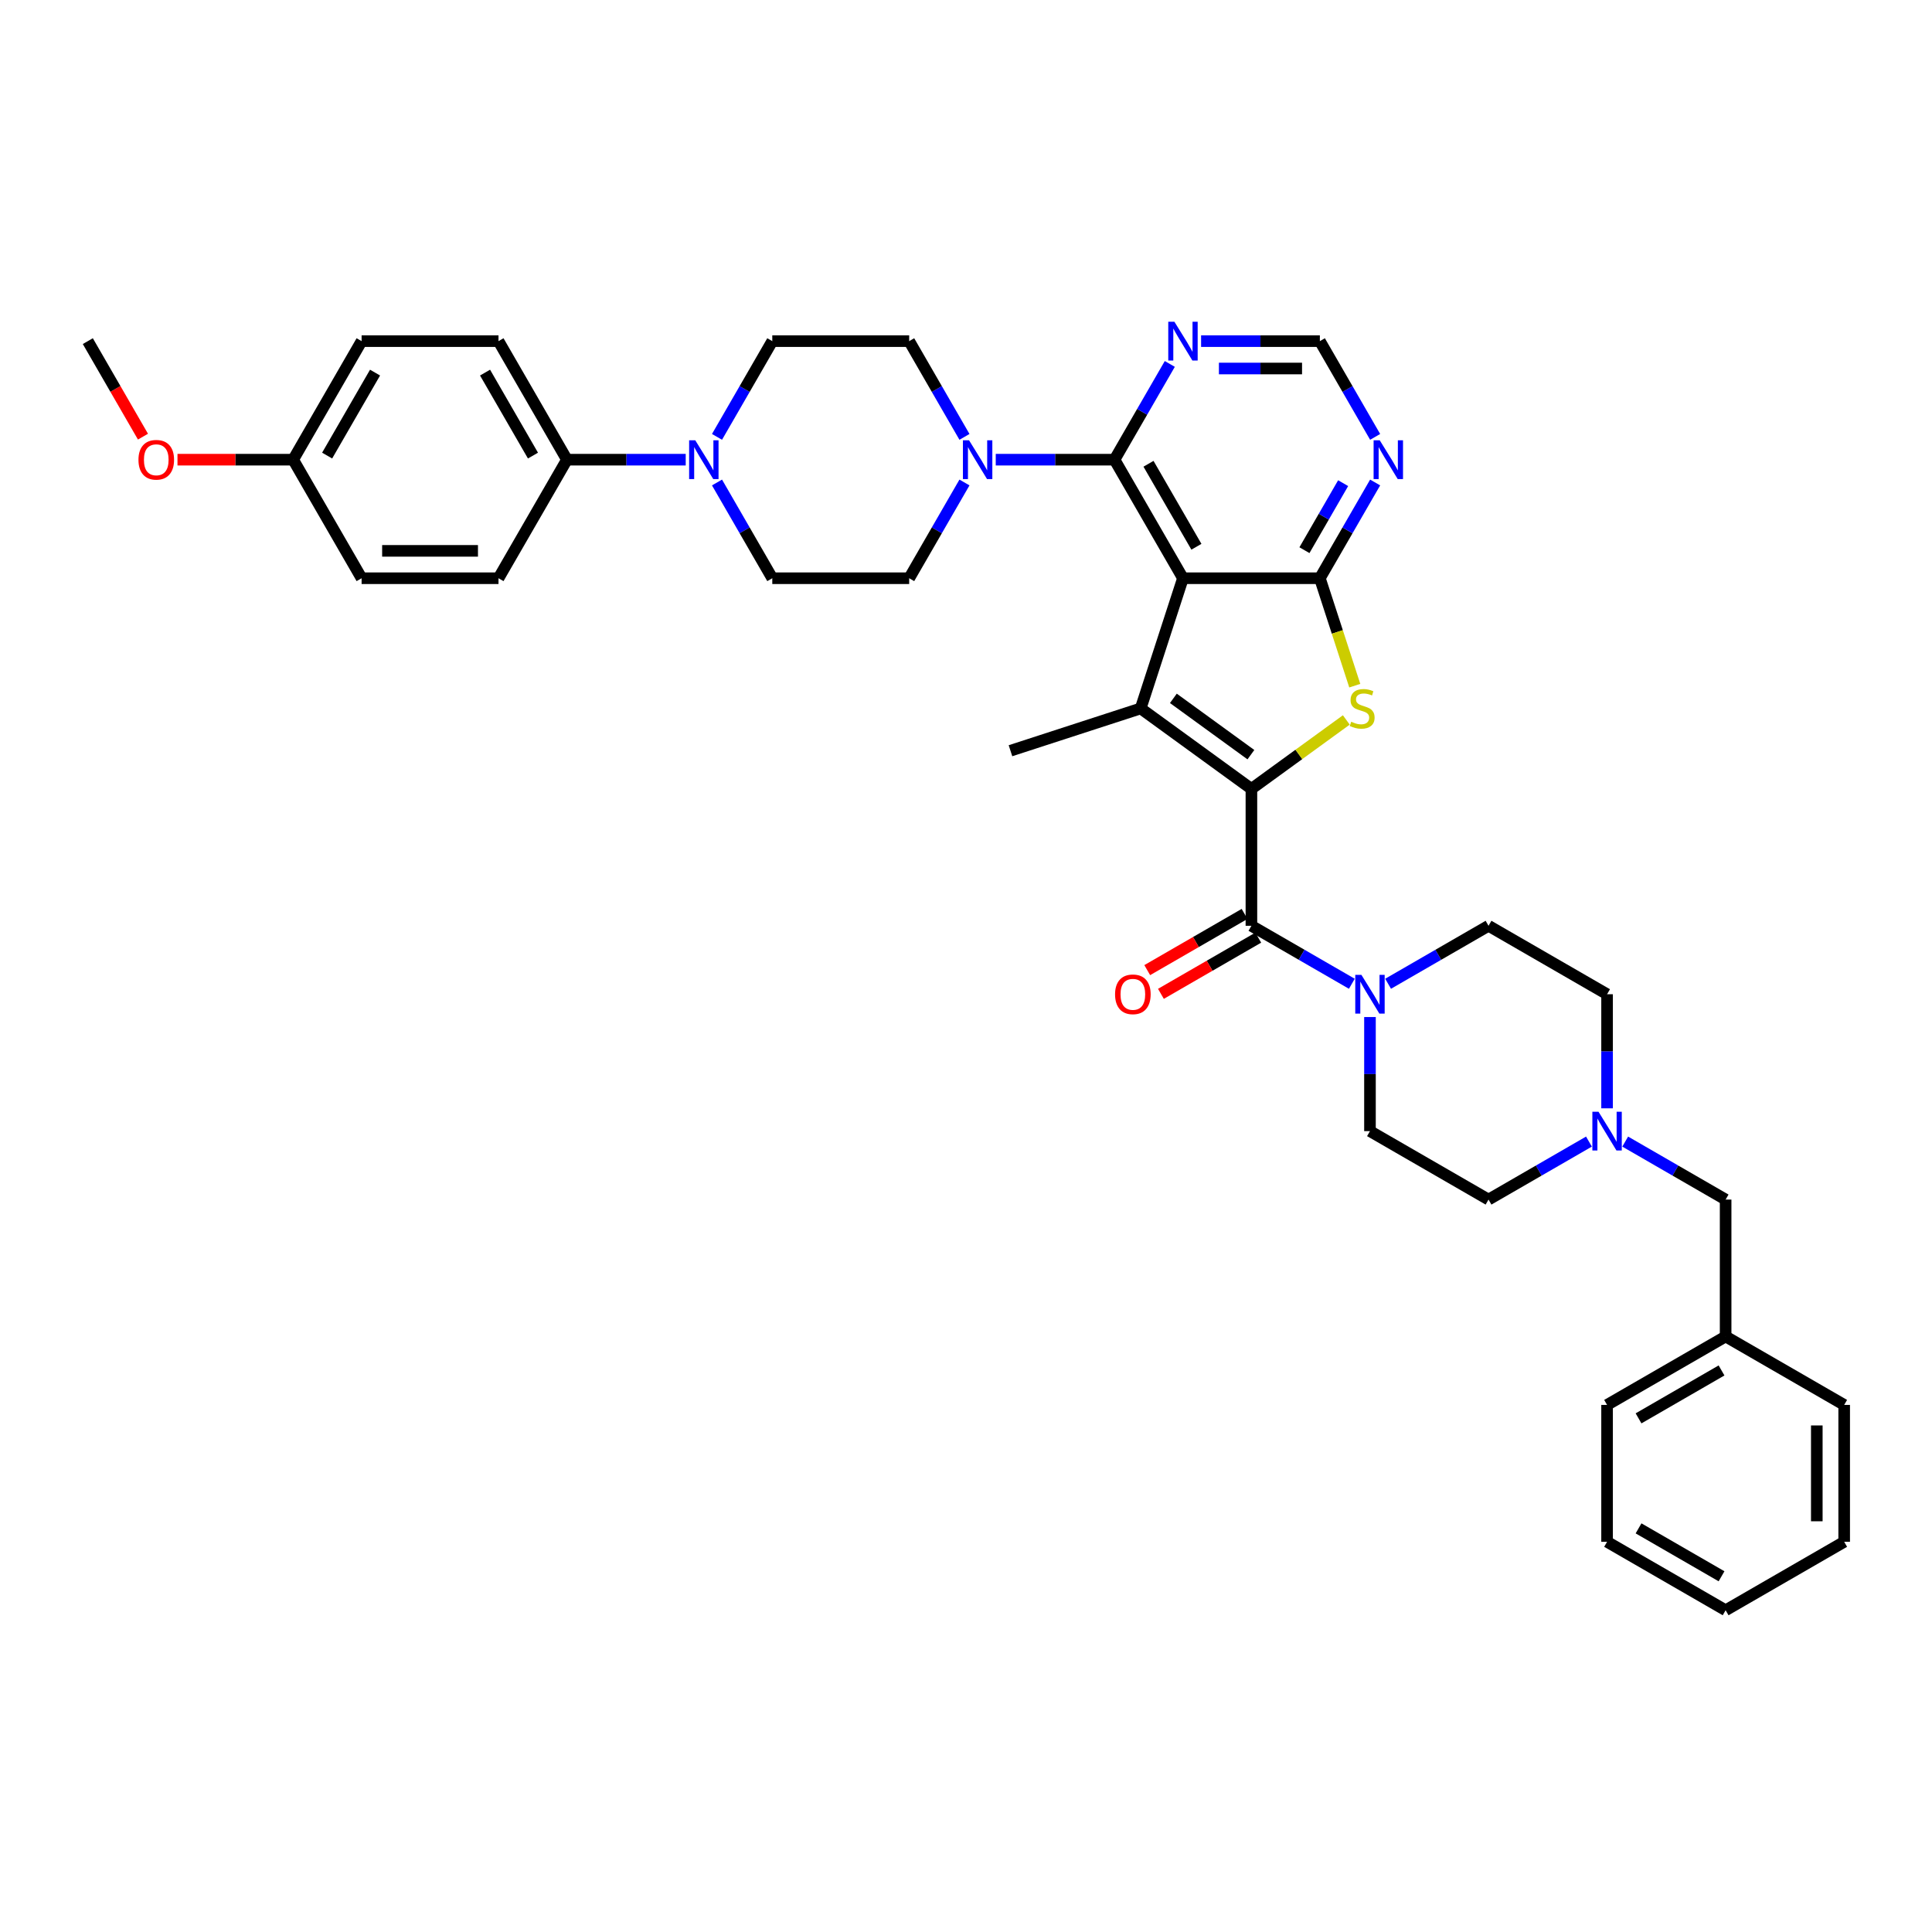 <?xml version='1.0' encoding='iso-8859-1'?>
<svg version='1.1' baseProfile='full'
              xmlns='http://www.w3.org/2000/svg'
                      xmlns:rdkit='http://www.rdkit.org/xml'
                      xmlns:xlink='http://www.w3.org/1999/xlink'
                  xml:space='preserve'
width='1000px' height='1000px' viewBox='0 0 1000 1000'>
<!-- END OF HEADER -->
<rect style='opacity:1.0;fill:#FFFFFF;stroke:none' width='1000' height='1000' x='0' y='0'> </rect>
<path class='bond-1' d='M 647.73,408.33 L 590.406,366.682' style='fill:none;fill-rule:evenodd;stroke:#000000;stroke-width:6px;stroke-linecap:butt;stroke-linejoin:miter;stroke-opacity:1' />
<path class='bond-1' d='M 647.461,390.618 L 607.335,361.464' style='fill:none;fill-rule:evenodd;stroke:#000000;stroke-width:6px;stroke-linecap:butt;stroke-linejoin:miter;stroke-opacity:1' />
<path class='bond-3' d='M 647.73,408.33 L 672.289,390.486' style='fill:none;fill-rule:evenodd;stroke:#000000;stroke-width:6px;stroke-linecap:butt;stroke-linejoin:miter;stroke-opacity:1' />
<path class='bond-3' d='M 672.289,390.486 L 696.849,372.643' style='fill:none;fill-rule:evenodd;stroke:#CCCC00;stroke-width:6px;stroke-linecap:butt;stroke-linejoin:miter;stroke-opacity:1' />
<path class='bond-4' d='M 647.73,408.33 L 647.73,479.186' style='fill:none;fill-rule:evenodd;stroke:#000000;stroke-width:6px;stroke-linecap:butt;stroke-linejoin:miter;stroke-opacity:1' />
<path class='bond-0' d='M 612.302,299.294 L 590.406,366.682' style='fill:none;fill-rule:evenodd;stroke:#000000;stroke-width:6px;stroke-linecap:butt;stroke-linejoin:miter;stroke-opacity:1' />
<path class='bond-5' d='M 612.302,299.294 L 576.874,237.931' style='fill:none;fill-rule:evenodd;stroke:#000000;stroke-width:6px;stroke-linecap:butt;stroke-linejoin:miter;stroke-opacity:1' />
<path class='bond-5' d='M 619.261,283.004 L 594.461,240.05' style='fill:none;fill-rule:evenodd;stroke:#000000;stroke-width:6px;stroke-linecap:butt;stroke-linejoin:miter;stroke-opacity:1' />
<path class='bond-38' d='M 612.302,299.294 L 683.158,299.294' style='fill:none;fill-rule:evenodd;stroke:#000000;stroke-width:6px;stroke-linecap:butt;stroke-linejoin:miter;stroke-opacity:1' />
<path class='bond-26' d='M 590.406,366.682 L 523.018,388.577' style='fill:none;fill-rule:evenodd;stroke:#000000;stroke-width:6px;stroke-linecap:butt;stroke-linejoin:miter;stroke-opacity:1' />
<path class='bond-2' d='M 683.158,299.294 L 692.193,327.1' style='fill:none;fill-rule:evenodd;stroke:#000000;stroke-width:6px;stroke-linecap:butt;stroke-linejoin:miter;stroke-opacity:1' />
<path class='bond-2' d='M 692.193,327.1 L 701.228,354.905' style='fill:none;fill-rule:evenodd;stroke:#CCCC00;stroke-width:6px;stroke-linecap:butt;stroke-linejoin:miter;stroke-opacity:1' />
<path class='bond-8' d='M 683.158,299.294 L 697.464,274.515' style='fill:none;fill-rule:evenodd;stroke:#000000;stroke-width:6px;stroke-linecap:butt;stroke-linejoin:miter;stroke-opacity:1' />
<path class='bond-8' d='M 697.464,274.515 L 711.771,249.735' style='fill:none;fill-rule:evenodd;stroke:#0000FF;stroke-width:6px;stroke-linecap:butt;stroke-linejoin:miter;stroke-opacity:1' />
<path class='bond-8' d='M 675.177,284.774 L 685.192,267.429' style='fill:none;fill-rule:evenodd;stroke:#000000;stroke-width:6px;stroke-linecap:butt;stroke-linejoin:miter;stroke-opacity:1' />
<path class='bond-8' d='M 685.192,267.429 L 695.206,250.083' style='fill:none;fill-rule:evenodd;stroke:#0000FF;stroke-width:6px;stroke-linecap:butt;stroke-linejoin:miter;stroke-opacity:1' />
<path class='bond-6' d='M 647.73,479.186 L 673.721,494.192' style='fill:none;fill-rule:evenodd;stroke:#000000;stroke-width:6px;stroke-linecap:butt;stroke-linejoin:miter;stroke-opacity:1' />
<path class='bond-6' d='M 673.721,494.192 L 699.712,509.197' style='fill:none;fill-rule:evenodd;stroke:#0000FF;stroke-width:6px;stroke-linecap:butt;stroke-linejoin:miter;stroke-opacity:1' />
<path class='bond-14' d='M 644.187,473.049 L 618.997,487.593' style='fill:none;fill-rule:evenodd;stroke:#000000;stroke-width:6px;stroke-linecap:butt;stroke-linejoin:miter;stroke-opacity:1' />
<path class='bond-14' d='M 618.997,487.593 L 593.807,502.137' style='fill:none;fill-rule:evenodd;stroke:#FF0000;stroke-width:6px;stroke-linecap:butt;stroke-linejoin:miter;stroke-opacity:1' />
<path class='bond-14' d='M 651.273,485.322 L 626.083,499.866' style='fill:none;fill-rule:evenodd;stroke:#000000;stroke-width:6px;stroke-linecap:butt;stroke-linejoin:miter;stroke-opacity:1' />
<path class='bond-14' d='M 626.083,499.866 L 600.893,514.409' style='fill:none;fill-rule:evenodd;stroke:#FF0000;stroke-width:6px;stroke-linecap:butt;stroke-linejoin:miter;stroke-opacity:1' />
<path class='bond-7' d='M 576.874,237.931 L 546.137,237.931' style='fill:none;fill-rule:evenodd;stroke:#000000;stroke-width:6px;stroke-linecap:butt;stroke-linejoin:miter;stroke-opacity:1' />
<path class='bond-7' d='M 546.137,237.931 L 515.4,237.931' style='fill:none;fill-rule:evenodd;stroke:#0000FF;stroke-width:6px;stroke-linecap:butt;stroke-linejoin:miter;stroke-opacity:1' />
<path class='bond-10' d='M 576.874,237.931 L 591.181,213.151' style='fill:none;fill-rule:evenodd;stroke:#000000;stroke-width:6px;stroke-linecap:butt;stroke-linejoin:miter;stroke-opacity:1' />
<path class='bond-10' d='M 591.181,213.151 L 605.487,188.372' style='fill:none;fill-rule:evenodd;stroke:#0000FF;stroke-width:6px;stroke-linecap:butt;stroke-linejoin:miter;stroke-opacity:1' />
<path class='bond-19' d='M 709.093,526.418 L 709.093,555.944' style='fill:none;fill-rule:evenodd;stroke:#0000FF;stroke-width:6px;stroke-linecap:butt;stroke-linejoin:miter;stroke-opacity:1' />
<path class='bond-19' d='M 709.093,555.944 L 709.093,585.47' style='fill:none;fill-rule:evenodd;stroke:#000000;stroke-width:6px;stroke-linecap:butt;stroke-linejoin:miter;stroke-opacity:1' />
<path class='bond-20' d='M 718.475,509.197 L 744.465,494.192' style='fill:none;fill-rule:evenodd;stroke:#0000FF;stroke-width:6px;stroke-linecap:butt;stroke-linejoin:miter;stroke-opacity:1' />
<path class='bond-20' d='M 744.465,494.192 L 770.456,479.186' style='fill:none;fill-rule:evenodd;stroke:#000000;stroke-width:6px;stroke-linecap:butt;stroke-linejoin:miter;stroke-opacity:1' />
<path class='bond-15' d='M 499.203,226.126 L 484.897,201.347' style='fill:none;fill-rule:evenodd;stroke:#0000FF;stroke-width:6px;stroke-linecap:butt;stroke-linejoin:miter;stroke-opacity:1' />
<path class='bond-15' d='M 484.897,201.347 L 470.59,176.568' style='fill:none;fill-rule:evenodd;stroke:#000000;stroke-width:6px;stroke-linecap:butt;stroke-linejoin:miter;stroke-opacity:1' />
<path class='bond-16' d='M 499.203,249.735 L 484.897,274.515' style='fill:none;fill-rule:evenodd;stroke:#0000FF;stroke-width:6px;stroke-linecap:butt;stroke-linejoin:miter;stroke-opacity:1' />
<path class='bond-16' d='M 484.897,274.515 L 470.59,299.294' style='fill:none;fill-rule:evenodd;stroke:#000000;stroke-width:6px;stroke-linecap:butt;stroke-linejoin:miter;stroke-opacity:1' />
<path class='bond-12' d='M 711.771,226.126 L 697.464,201.347' style='fill:none;fill-rule:evenodd;stroke:#0000FF;stroke-width:6px;stroke-linecap:butt;stroke-linejoin:miter;stroke-opacity:1' />
<path class='bond-12' d='M 697.464,201.347 L 683.158,176.568' style='fill:none;fill-rule:evenodd;stroke:#000000;stroke-width:6px;stroke-linecap:butt;stroke-linejoin:miter;stroke-opacity:1' />
<path class='bond-9' d='M 371.122,249.735 L 385.428,274.515' style='fill:none;fill-rule:evenodd;stroke:#0000FF;stroke-width:6px;stroke-linecap:butt;stroke-linejoin:miter;stroke-opacity:1' />
<path class='bond-9' d='M 385.428,274.515 L 399.734,299.294' style='fill:none;fill-rule:evenodd;stroke:#000000;stroke-width:6px;stroke-linecap:butt;stroke-linejoin:miter;stroke-opacity:1' />
<path class='bond-13' d='M 354.925,237.931 L 324.188,237.931' style='fill:none;fill-rule:evenodd;stroke:#0000FF;stroke-width:6px;stroke-linecap:butt;stroke-linejoin:miter;stroke-opacity:1' />
<path class='bond-13' d='M 324.188,237.931 L 293.45,237.931' style='fill:none;fill-rule:evenodd;stroke:#000000;stroke-width:6px;stroke-linecap:butt;stroke-linejoin:miter;stroke-opacity:1' />
<path class='bond-41' d='M 371.122,226.126 L 385.428,201.347' style='fill:none;fill-rule:evenodd;stroke:#0000FF;stroke-width:6px;stroke-linecap:butt;stroke-linejoin:miter;stroke-opacity:1' />
<path class='bond-41' d='M 385.428,201.347 L 399.734,176.568' style='fill:none;fill-rule:evenodd;stroke:#000000;stroke-width:6px;stroke-linecap:butt;stroke-linejoin:miter;stroke-opacity:1' />
<path class='bond-40' d='M 621.684,176.568 L 652.421,176.568' style='fill:none;fill-rule:evenodd;stroke:#0000FF;stroke-width:6px;stroke-linecap:butt;stroke-linejoin:miter;stroke-opacity:1' />
<path class='bond-40' d='M 652.421,176.568 L 683.158,176.568' style='fill:none;fill-rule:evenodd;stroke:#000000;stroke-width:6px;stroke-linecap:butt;stroke-linejoin:miter;stroke-opacity:1' />
<path class='bond-40' d='M 630.905,190.739 L 652.421,190.739' style='fill:none;fill-rule:evenodd;stroke:#0000FF;stroke-width:6px;stroke-linecap:butt;stroke-linejoin:miter;stroke-opacity:1' />
<path class='bond-40' d='M 652.421,190.739 L 673.937,190.739' style='fill:none;fill-rule:evenodd;stroke:#000000;stroke-width:6px;stroke-linecap:butt;stroke-linejoin:miter;stroke-opacity:1' />
<path class='bond-11' d='M 831.819,573.665 L 831.819,544.139' style='fill:none;fill-rule:evenodd;stroke:#0000FF;stroke-width:6px;stroke-linecap:butt;stroke-linejoin:miter;stroke-opacity:1' />
<path class='bond-11' d='M 831.819,544.139 L 831.819,514.614' style='fill:none;fill-rule:evenodd;stroke:#000000;stroke-width:6px;stroke-linecap:butt;stroke-linejoin:miter;stroke-opacity:1' />
<path class='bond-21' d='M 841.201,590.886 L 867.192,605.892' style='fill:none;fill-rule:evenodd;stroke:#0000FF;stroke-width:6px;stroke-linecap:butt;stroke-linejoin:miter;stroke-opacity:1' />
<path class='bond-21' d='M 867.192,605.892 L 893.182,620.898' style='fill:none;fill-rule:evenodd;stroke:#000000;stroke-width:6px;stroke-linecap:butt;stroke-linejoin:miter;stroke-opacity:1' />
<path class='bond-39' d='M 822.438,590.886 L 796.447,605.892' style='fill:none;fill-rule:evenodd;stroke:#0000FF;stroke-width:6px;stroke-linecap:butt;stroke-linejoin:miter;stroke-opacity:1' />
<path class='bond-39' d='M 796.447,605.892 L 770.456,620.898' style='fill:none;fill-rule:evenodd;stroke:#000000;stroke-width:6px;stroke-linecap:butt;stroke-linejoin:miter;stroke-opacity:1' />
<path class='bond-22' d='M 293.45,237.931 L 258.022,176.568' style='fill:none;fill-rule:evenodd;stroke:#000000;stroke-width:6px;stroke-linecap:butt;stroke-linejoin:miter;stroke-opacity:1' />
<path class='bond-22' d='M 275.864,235.812 L 251.064,192.858' style='fill:none;fill-rule:evenodd;stroke:#000000;stroke-width:6px;stroke-linecap:butt;stroke-linejoin:miter;stroke-opacity:1' />
<path class='bond-23' d='M 293.45,237.931 L 258.022,299.294' style='fill:none;fill-rule:evenodd;stroke:#000000;stroke-width:6px;stroke-linecap:butt;stroke-linejoin:miter;stroke-opacity:1' />
<path class='bond-17' d='M 470.59,176.568 L 399.734,176.568' style='fill:none;fill-rule:evenodd;stroke:#000000;stroke-width:6px;stroke-linecap:butt;stroke-linejoin:miter;stroke-opacity:1' />
<path class='bond-18' d='M 470.59,299.294 L 399.734,299.294' style='fill:none;fill-rule:evenodd;stroke:#000000;stroke-width:6px;stroke-linecap:butt;stroke-linejoin:miter;stroke-opacity:1' />
<path class='bond-24' d='M 709.093,585.47 L 770.456,620.898' style='fill:none;fill-rule:evenodd;stroke:#000000;stroke-width:6px;stroke-linecap:butt;stroke-linejoin:miter;stroke-opacity:1' />
<path class='bond-25' d='M 770.456,479.186 L 831.819,514.614' style='fill:none;fill-rule:evenodd;stroke:#000000;stroke-width:6px;stroke-linecap:butt;stroke-linejoin:miter;stroke-opacity:1' />
<path class='bond-30' d='M 893.182,620.898 L 893.182,691.754' style='fill:none;fill-rule:evenodd;stroke:#000000;stroke-width:6px;stroke-linecap:butt;stroke-linejoin:miter;stroke-opacity:1' />
<path class='bond-28' d='M 258.022,176.568 L 187.166,176.568' style='fill:none;fill-rule:evenodd;stroke:#000000;stroke-width:6px;stroke-linecap:butt;stroke-linejoin:miter;stroke-opacity:1' />
<path class='bond-29' d='M 258.022,299.294 L 187.166,299.294' style='fill:none;fill-rule:evenodd;stroke:#000000;stroke-width:6px;stroke-linecap:butt;stroke-linejoin:miter;stroke-opacity:1' />
<path class='bond-29' d='M 247.394,285.123 L 197.795,285.123' style='fill:none;fill-rule:evenodd;stroke:#000000;stroke-width:6px;stroke-linecap:butt;stroke-linejoin:miter;stroke-opacity:1' />
<path class='bond-27' d='M 151.738,237.931 L 187.166,299.294' style='fill:none;fill-rule:evenodd;stroke:#000000;stroke-width:6px;stroke-linecap:butt;stroke-linejoin:miter;stroke-opacity:1' />
<path class='bond-31' d='M 151.738,237.931 L 121.802,237.931' style='fill:none;fill-rule:evenodd;stroke:#000000;stroke-width:6px;stroke-linecap:butt;stroke-linejoin:miter;stroke-opacity:1' />
<path class='bond-31' d='M 121.802,237.931 L 91.865,237.931' style='fill:none;fill-rule:evenodd;stroke:#FF0000;stroke-width:6px;stroke-linecap:butt;stroke-linejoin:miter;stroke-opacity:1' />
<path class='bond-43' d='M 151.738,237.931 L 187.166,176.568' style='fill:none;fill-rule:evenodd;stroke:#000000;stroke-width:6px;stroke-linecap:butt;stroke-linejoin:miter;stroke-opacity:1' />
<path class='bond-43' d='M 169.325,235.812 L 194.125,192.858' style='fill:none;fill-rule:evenodd;stroke:#000000;stroke-width:6px;stroke-linecap:butt;stroke-linejoin:miter;stroke-opacity:1' />
<path class='bond-32' d='M 893.182,691.754 L 831.819,727.182' style='fill:none;fill-rule:evenodd;stroke:#000000;stroke-width:6px;stroke-linecap:butt;stroke-linejoin:miter;stroke-opacity:1' />
<path class='bond-32' d='M 891.064,709.34 L 848.109,734.14' style='fill:none;fill-rule:evenodd;stroke:#000000;stroke-width:6px;stroke-linecap:butt;stroke-linejoin:miter;stroke-opacity:1' />
<path class='bond-33' d='M 893.182,691.754 L 954.545,727.182' style='fill:none;fill-rule:evenodd;stroke:#000000;stroke-width:6px;stroke-linecap:butt;stroke-linejoin:miter;stroke-opacity:1' />
<path class='bond-34' d='M 74.002,226.013 L 59.728,201.29' style='fill:none;fill-rule:evenodd;stroke:#FF0000;stroke-width:6px;stroke-linecap:butt;stroke-linejoin:miter;stroke-opacity:1' />
<path class='bond-34' d='M 59.728,201.29 L 45.455,176.568' style='fill:none;fill-rule:evenodd;stroke:#000000;stroke-width:6px;stroke-linecap:butt;stroke-linejoin:miter;stroke-opacity:1' />
<path class='bond-36' d='M 831.819,727.182 L 831.819,798.038' style='fill:none;fill-rule:evenodd;stroke:#000000;stroke-width:6px;stroke-linecap:butt;stroke-linejoin:miter;stroke-opacity:1' />
<path class='bond-35' d='M 954.545,727.182 L 954.545,798.038' style='fill:none;fill-rule:evenodd;stroke:#000000;stroke-width:6px;stroke-linecap:butt;stroke-linejoin:miter;stroke-opacity:1' />
<path class='bond-35' d='M 940.374,737.81 L 940.374,787.409' style='fill:none;fill-rule:evenodd;stroke:#000000;stroke-width:6px;stroke-linecap:butt;stroke-linejoin:miter;stroke-opacity:1' />
<path class='bond-37' d='M 954.545,798.038 L 893.182,833.466' style='fill:none;fill-rule:evenodd;stroke:#000000;stroke-width:6px;stroke-linecap:butt;stroke-linejoin:miter;stroke-opacity:1' />
<path class='bond-42' d='M 831.819,798.038 L 893.182,833.466' style='fill:none;fill-rule:evenodd;stroke:#000000;stroke-width:6px;stroke-linecap:butt;stroke-linejoin:miter;stroke-opacity:1' />
<path class='bond-42' d='M 848.109,791.079 L 891.064,815.879' style='fill:none;fill-rule:evenodd;stroke:#000000;stroke-width:6px;stroke-linecap:butt;stroke-linejoin:miter;stroke-opacity:1' />
<path  class='atom-4' d='M 699.385 373.569
Q 699.612 373.654, 700.547 374.051
Q 701.483 374.448, 702.503 374.703
Q 703.552 374.929, 704.572 374.929
Q 706.471 374.929, 707.576 374.022
Q 708.682 373.087, 708.682 371.472
Q 708.682 370.366, 708.115 369.686
Q 707.576 369.006, 706.726 368.637
Q 705.876 368.269, 704.459 367.844
Q 702.673 367.305, 701.596 366.795
Q 700.547 366.285, 699.782 365.208
Q 699.045 364.131, 699.045 362.317
Q 699.045 359.795, 700.746 358.236
Q 702.475 356.677, 705.876 356.677
Q 708.2 356.677, 710.836 357.782
L 710.184 359.965
Q 707.775 358.973, 705.961 358.973
Q 704.005 358.973, 702.928 359.795
Q 701.851 360.588, 701.879 361.977
Q 701.879 363.054, 702.418 363.706
Q 702.985 364.358, 703.778 364.726
Q 704.6 365.095, 705.961 365.52
Q 707.775 366.087, 708.852 366.653
Q 709.929 367.22, 710.694 368.382
Q 711.488 369.516, 711.488 371.472
Q 711.488 374.249, 709.617 375.751
Q 707.775 377.225, 704.685 377.225
Q 702.9 377.225, 701.539 376.828
Q 700.207 376.46, 698.62 375.808
L 699.385 373.569
' fill='#CCCC00'/>
<path  class='atom-7' d='M 704.658 504.581
L 711.233 515.209
Q 711.885 516.258, 712.934 518.157
Q 713.982 520.056, 714.039 520.169
L 714.039 504.581
L 716.703 504.581
L 716.703 524.647
L 713.954 524.647
L 706.897 513.027
Q 706.075 511.666, 705.196 510.107
Q 704.346 508.549, 704.091 508.067
L 704.091 524.647
L 701.483 524.647
L 701.483 504.581
L 704.658 504.581
' fill='#0000FF'/>
<path  class='atom-8' d='M 501.583 227.897
L 508.158 238.526
Q 508.81 239.575, 509.859 241.473
Q 510.907 243.372, 510.964 243.486
L 510.964 227.897
L 513.628 227.897
L 513.628 247.964
L 510.879 247.964
L 503.822 236.344
Q 503 234.983, 502.121 233.424
Q 501.271 231.865, 501.016 231.384
L 501.016 247.964
L 498.408 247.964
L 498.408 227.897
L 501.583 227.897
' fill='#0000FF'/>
<path  class='atom-9' d='M 714.151 227.897
L 720.726 238.526
Q 721.378 239.575, 722.427 241.473
Q 723.475 243.372, 723.532 243.486
L 723.532 227.897
L 726.196 227.897
L 726.196 247.964
L 723.447 247.964
L 716.39 236.344
Q 715.568 234.983, 714.689 233.424
Q 713.839 231.865, 713.584 231.384
L 713.584 247.964
L 710.976 247.964
L 710.976 227.897
L 714.151 227.897
' fill='#0000FF'/>
<path  class='atom-10' d='M 359.871 227.897
L 366.446 238.526
Q 367.098 239.575, 368.147 241.473
Q 369.195 243.372, 369.252 243.486
L 369.252 227.897
L 371.916 227.897
L 371.916 247.964
L 369.167 247.964
L 362.11 236.344
Q 361.288 234.983, 360.409 233.424
Q 359.559 231.865, 359.304 231.384
L 359.304 247.964
L 356.696 247.964
L 356.696 227.897
L 359.871 227.897
' fill='#0000FF'/>
<path  class='atom-11' d='M 607.867 166.534
L 614.442 177.163
Q 615.094 178.211, 616.143 180.11
Q 617.191 182.009, 617.248 182.123
L 617.248 166.534
L 619.912 166.534
L 619.912 186.601
L 617.163 186.601
L 610.106 174.98
Q 609.284 173.62, 608.405 172.061
Q 607.555 170.502, 607.3 170.021
L 607.3 186.601
L 604.692 186.601
L 604.692 166.534
L 607.867 166.534
' fill='#0000FF'/>
<path  class='atom-12' d='M 827.384 575.437
L 833.959 586.065
Q 834.611 587.114, 835.66 589.013
Q 836.708 590.911, 836.765 591.025
L 836.765 575.437
L 839.429 575.437
L 839.429 595.503
L 836.68 595.503
L 829.623 583.883
Q 828.801 582.522, 827.922 580.963
Q 827.072 579.404, 826.817 578.923
L 826.817 595.503
L 824.209 595.503
L 824.209 575.437
L 827.384 575.437
' fill='#0000FF'/>
<path  class='atom-15' d='M 577.156 514.67
Q 577.156 509.852, 579.537 507.16
Q 581.917 504.467, 586.367 504.467
Q 590.817 504.467, 593.198 507.16
Q 595.578 509.852, 595.578 514.67
Q 595.578 519.545, 593.169 522.323
Q 590.76 525.072, 586.367 525.072
Q 581.946 525.072, 579.537 522.323
Q 577.156 519.574, 577.156 514.67
M 586.367 522.805
Q 589.428 522.805, 591.072 520.764
Q 592.744 518.695, 592.744 514.67
Q 592.744 510.731, 591.072 508.747
Q 589.428 506.735, 586.367 506.735
Q 583.306 506.735, 581.634 508.719
Q 579.99 510.703, 579.99 514.67
Q 579.99 518.723, 581.634 520.764
Q 583.306 522.805, 586.367 522.805
' fill='#FF0000'/>
<path  class='atom-32' d='M 71.671 237.987
Q 71.671 233.169, 74.052 230.477
Q 76.433 227.784, 80.882 227.784
Q 85.332 227.784, 87.713 230.477
Q 90.094 233.169, 90.094 237.987
Q 90.094 242.862, 87.685 245.64
Q 85.276 248.389, 80.882 248.389
Q 76.461 248.389, 74.052 245.64
Q 71.671 242.891, 71.671 237.987
M 80.882 246.122
Q 83.944 246.122, 85.587 244.081
Q 87.26 242.012, 87.26 237.987
Q 87.26 234.048, 85.587 232.064
Q 83.944 230.052, 80.882 230.052
Q 77.822 230.052, 76.149 232.035
Q 74.505 234.019, 74.505 237.987
Q 74.505 242.04, 76.149 244.081
Q 77.822 246.122, 80.882 246.122
' fill='#FF0000'/>
</svg>
